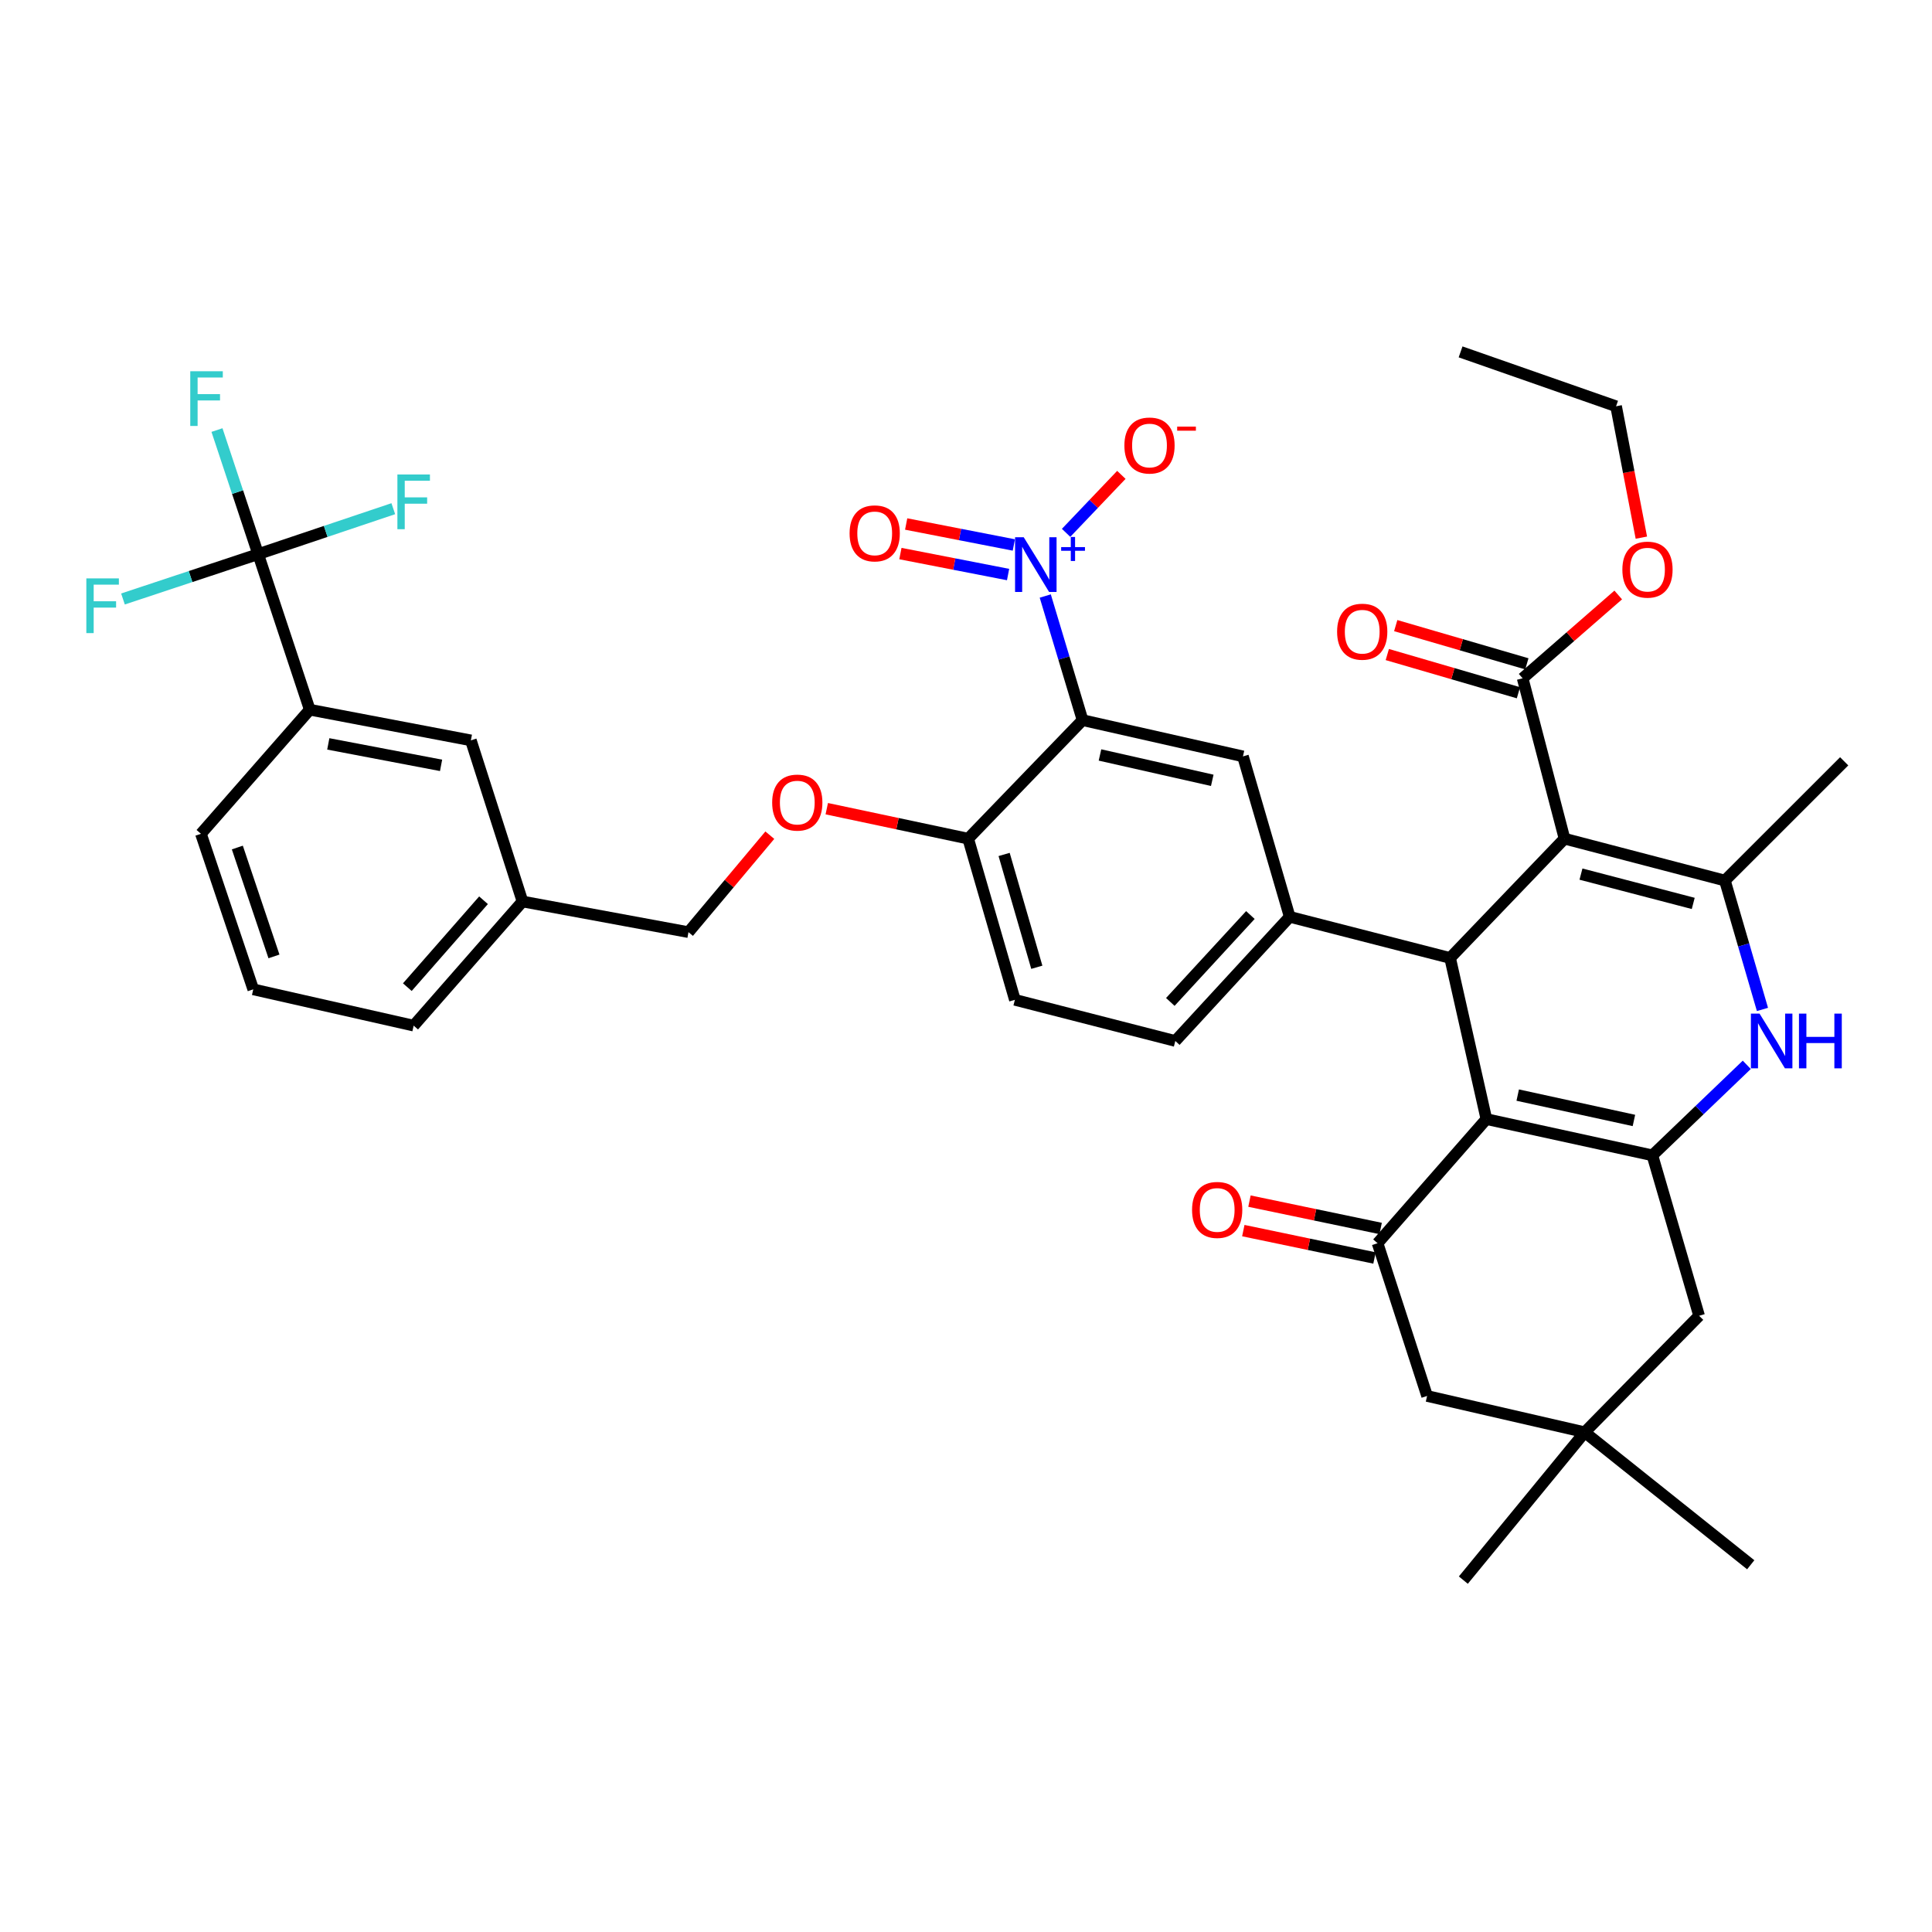 <?xml version='1.0' encoding='iso-8859-1'?>
<svg version='1.1' baseProfile='full'
              xmlns='http://www.w3.org/2000/svg'
                      xmlns:rdkit='http://www.rdkit.org/xml'
                      xmlns:xlink='http://www.w3.org/1999/xlink'
                  xml:space='preserve'
width='1000px' height='1000px' viewBox='0 0 1000 1000'>
<!-- END OF HEADER -->
<rect style='opacity:1.0;fill:#FFFFFF;stroke:none' width='1000' height='1000' x='0' y='0'> </rect>
<path class='bond-1' d='M 809.796,434.093 L 750.569,495.841' style='fill:none;fill-rule:evenodd;stroke:#000000;stroke-width:6px;stroke-linecap:butt;stroke-linejoin:miter;stroke-opacity:1' />
<path class='bond-3' d='M 809.796,434.093 L 892.806,455.77' style='fill:none;fill-rule:evenodd;stroke:#000000;stroke-width:6px;stroke-linecap:butt;stroke-linejoin:miter;stroke-opacity:1' />
<path class='bond-3' d='M 818.307,452.434 L 876.414,467.608' style='fill:none;fill-rule:evenodd;stroke:#000000;stroke-width:6px;stroke-linecap:butt;stroke-linejoin:miter;stroke-opacity:1' />
<path class='bond-11' d='M 809.796,434.093 L 788.119,351.083' style='fill:none;fill-rule:evenodd;stroke:#000000;stroke-width:6px;stroke-linecap:butt;stroke-linejoin:miter;stroke-opacity:1' />
<path class='bond-0' d='M 769.353,579.241 L 750.569,495.841' style='fill:none;fill-rule:evenodd;stroke:#000000;stroke-width:6px;stroke-linecap:butt;stroke-linejoin:miter;stroke-opacity:1' />
<path class='bond-7' d='M 769.353,579.241 L 713.028,643.493' style='fill:none;fill-rule:evenodd;stroke:#000000;stroke-width:6px;stroke-linecap:butt;stroke-linejoin:miter;stroke-opacity:1' />
<path class='bond-39' d='M 769.353,579.241 L 855.273,597.998' style='fill:none;fill-rule:evenodd;stroke:#000000;stroke-width:6px;stroke-linecap:butt;stroke-linejoin:miter;stroke-opacity:1' />
<path class='bond-39' d='M 785.567,566.818 L 845.712,579.948' style='fill:none;fill-rule:evenodd;stroke:#000000;stroke-width:6px;stroke-linecap:butt;stroke-linejoin:miter;stroke-opacity:1' />
<path class='bond-8' d='M 750.569,495.841 L 667.551,474.545' style='fill:none;fill-rule:evenodd;stroke:#000000;stroke-width:6px;stroke-linecap:butt;stroke-linejoin:miter;stroke-opacity:1' />
<path class='bond-2' d='M 855.273,597.998 L 879.7,574.577' style='fill:none;fill-rule:evenodd;stroke:#000000;stroke-width:6px;stroke-linecap:butt;stroke-linejoin:miter;stroke-opacity:1' />
<path class='bond-2' d='M 879.7,574.577 L 904.126,551.155' style='fill:none;fill-rule:evenodd;stroke:#0000FF;stroke-width:6px;stroke-linecap:butt;stroke-linejoin:miter;stroke-opacity:1' />
<path class='bond-13' d='M 855.273,597.998 L 879.455,681.043' style='fill:none;fill-rule:evenodd;stroke:#000000;stroke-width:6px;stroke-linecap:butt;stroke-linejoin:miter;stroke-opacity:1' />
<path class='bond-6' d='M 892.806,455.77 L 902.527,489.127' style='fill:none;fill-rule:evenodd;stroke:#000000;stroke-width:6px;stroke-linecap:butt;stroke-linejoin:miter;stroke-opacity:1' />
<path class='bond-6' d='M 902.527,489.127 L 912.248,522.484' style='fill:none;fill-rule:evenodd;stroke:#0000FF;stroke-width:6px;stroke-linecap:butt;stroke-linejoin:miter;stroke-opacity:1' />
<path class='bond-31' d='M 892.806,455.77 L 954.545,394.057' style='fill:none;fill-rule:evenodd;stroke:#000000;stroke-width:6px;stroke-linecap:butt;stroke-linejoin:miter;stroke-opacity:1' />
<path class='bond-4' d='M 541.023,308.499 L 550.678,340.621' style='fill:none;fill-rule:evenodd;stroke:#0000FF;stroke-width:6px;stroke-linecap:butt;stroke-linejoin:miter;stroke-opacity:1' />
<path class='bond-4' d='M 550.678,340.621 L 560.334,372.743' style='fill:none;fill-rule:evenodd;stroke:#000000;stroke-width:6px;stroke-linecap:butt;stroke-linejoin:miter;stroke-opacity:1' />
<path class='bond-17' d='M 551.81,275.797 L 566.113,260.794' style='fill:none;fill-rule:evenodd;stroke:#0000FF;stroke-width:6px;stroke-linecap:butt;stroke-linejoin:miter;stroke-opacity:1' />
<path class='bond-17' d='M 566.113,260.794 L 580.417,245.791' style='fill:none;fill-rule:evenodd;stroke:#FF0000;stroke-width:6px;stroke-linecap:butt;stroke-linejoin:miter;stroke-opacity:1' />
<path class='bond-18' d='M 524.762,282.078 L 496.897,276.649' style='fill:none;fill-rule:evenodd;stroke:#0000FF;stroke-width:6px;stroke-linecap:butt;stroke-linejoin:miter;stroke-opacity:1' />
<path class='bond-18' d='M 496.897,276.649 L 469.031,271.221' style='fill:none;fill-rule:evenodd;stroke:#FF0000;stroke-width:6px;stroke-linecap:butt;stroke-linejoin:miter;stroke-opacity:1' />
<path class='bond-18' d='M 521.78,297.385 L 493.915,291.957' style='fill:none;fill-rule:evenodd;stroke:#0000FF;stroke-width:6px;stroke-linecap:butt;stroke-linejoin:miter;stroke-opacity:1' />
<path class='bond-18' d='M 493.915,291.957 L 466.049,286.528' style='fill:none;fill-rule:evenodd;stroke:#FF0000;stroke-width:6px;stroke-linecap:butt;stroke-linejoin:miter;stroke-opacity:1' />
<path class='bond-5' d='M 560.334,372.743 L 643.352,391.501' style='fill:none;fill-rule:evenodd;stroke:#000000;stroke-width:6px;stroke-linecap:butt;stroke-linejoin:miter;stroke-opacity:1' />
<path class='bond-5' d='M 569.349,390.769 L 627.462,403.899' style='fill:none;fill-rule:evenodd;stroke:#000000;stroke-width:6px;stroke-linecap:butt;stroke-linejoin:miter;stroke-opacity:1' />
<path class='bond-41' d='M 560.334,372.743 L 501.124,434.093' style='fill:none;fill-rule:evenodd;stroke:#000000;stroke-width:6px;stroke-linecap:butt;stroke-linejoin:miter;stroke-opacity:1' />
<path class='bond-16' d='M 713.028,643.493 L 738.665,722.552' style='fill:none;fill-rule:evenodd;stroke:#000000;stroke-width:6px;stroke-linecap:butt;stroke-linejoin:miter;stroke-opacity:1' />
<path class='bond-19' d='M 714.62,635.86 L 680.671,628.777' style='fill:none;fill-rule:evenodd;stroke:#000000;stroke-width:6px;stroke-linecap:butt;stroke-linejoin:miter;stroke-opacity:1' />
<path class='bond-19' d='M 680.671,628.777 L 646.722,621.695' style='fill:none;fill-rule:evenodd;stroke:#FF0000;stroke-width:6px;stroke-linecap:butt;stroke-linejoin:miter;stroke-opacity:1' />
<path class='bond-19' d='M 711.435,651.126 L 677.486,644.044' style='fill:none;fill-rule:evenodd;stroke:#000000;stroke-width:6px;stroke-linecap:butt;stroke-linejoin:miter;stroke-opacity:1' />
<path class='bond-19' d='M 677.486,644.044 L 643.537,636.961' style='fill:none;fill-rule:evenodd;stroke:#FF0000;stroke-width:6px;stroke-linecap:butt;stroke-linejoin:miter;stroke-opacity:1' />
<path class='bond-10' d='M 667.551,474.545 L 643.352,391.501' style='fill:none;fill-rule:evenodd;stroke:#000000;stroke-width:6px;stroke-linecap:butt;stroke-linejoin:miter;stroke-opacity:1' />
<path class='bond-20' d='M 667.551,474.545 L 608.341,538.806' style='fill:none;fill-rule:evenodd;stroke:#000000;stroke-width:6px;stroke-linecap:butt;stroke-linejoin:miter;stroke-opacity:1' />
<path class='bond-20' d='M 647.2,473.617 L 605.753,518.599' style='fill:none;fill-rule:evenodd;stroke:#000000;stroke-width:6px;stroke-linecap:butt;stroke-linejoin:miter;stroke-opacity:1' />
<path class='bond-9' d='M 133.623,286.814 L 160.326,367.337' style='fill:none;fill-rule:evenodd;stroke:#000000;stroke-width:6px;stroke-linecap:butt;stroke-linejoin:miter;stroke-opacity:1' />
<path class='bond-25' d='M 133.623,286.814 L 98.636,298.425' style='fill:none;fill-rule:evenodd;stroke:#000000;stroke-width:6px;stroke-linecap:butt;stroke-linejoin:miter;stroke-opacity:1' />
<path class='bond-25' d='M 98.636,298.425 L 63.649,310.035' style='fill:none;fill-rule:evenodd;stroke:#33CCCC;stroke-width:6px;stroke-linecap:butt;stroke-linejoin:miter;stroke-opacity:1' />
<path class='bond-26' d='M 133.623,286.814 L 122.965,254.705' style='fill:none;fill-rule:evenodd;stroke:#000000;stroke-width:6px;stroke-linecap:butt;stroke-linejoin:miter;stroke-opacity:1' />
<path class='bond-26' d='M 122.965,254.705 L 112.307,222.597' style='fill:none;fill-rule:evenodd;stroke:#33CCCC;stroke-width:6px;stroke-linecap:butt;stroke-linejoin:miter;stroke-opacity:1' />
<path class='bond-27' d='M 133.623,286.814 L 168.596,275.057' style='fill:none;fill-rule:evenodd;stroke:#000000;stroke-width:6px;stroke-linecap:butt;stroke-linejoin:miter;stroke-opacity:1' />
<path class='bond-27' d='M 168.596,275.057 L 203.569,263.3' style='fill:none;fill-rule:evenodd;stroke:#33CCCC;stroke-width:6px;stroke-linecap:butt;stroke-linejoin:miter;stroke-opacity:1' />
<path class='bond-22' d='M 790.3,343.597 L 756.364,333.707' style='fill:none;fill-rule:evenodd;stroke:#000000;stroke-width:6px;stroke-linecap:butt;stroke-linejoin:miter;stroke-opacity:1' />
<path class='bond-22' d='M 756.364,333.707 L 722.427,323.817' style='fill:none;fill-rule:evenodd;stroke:#FF0000;stroke-width:6px;stroke-linecap:butt;stroke-linejoin:miter;stroke-opacity:1' />
<path class='bond-22' d='M 785.937,358.569 L 752,348.679' style='fill:none;fill-rule:evenodd;stroke:#000000;stroke-width:6px;stroke-linecap:butt;stroke-linejoin:miter;stroke-opacity:1' />
<path class='bond-22' d='M 752,348.679 L 718.064,338.789' style='fill:none;fill-rule:evenodd;stroke:#FF0000;stroke-width:6px;stroke-linecap:butt;stroke-linejoin:miter;stroke-opacity:1' />
<path class='bond-28' d='M 788.119,351.083 L 812.855,329.521' style='fill:none;fill-rule:evenodd;stroke:#000000;stroke-width:6px;stroke-linecap:butt;stroke-linejoin:miter;stroke-opacity:1' />
<path class='bond-28' d='M 812.855,329.521 L 837.592,307.958' style='fill:none;fill-rule:evenodd;stroke:#FF0000;stroke-width:6px;stroke-linecap:butt;stroke-linejoin:miter;stroke-opacity:1' />
<path class='bond-12' d='M 160.326,367.337 L 243.725,383.209' style='fill:none;fill-rule:evenodd;stroke:#000000;stroke-width:6px;stroke-linecap:butt;stroke-linejoin:miter;stroke-opacity:1' />
<path class='bond-12' d='M 169.92,385.038 L 228.299,396.149' style='fill:none;fill-rule:evenodd;stroke:#000000;stroke-width:6px;stroke-linecap:butt;stroke-linejoin:miter;stroke-opacity:1' />
<path class='bond-42' d='M 160.326,367.337 L 104.001,431.572' style='fill:none;fill-rule:evenodd;stroke:#000000;stroke-width:6px;stroke-linecap:butt;stroke-linejoin:miter;stroke-opacity:1' />
<path class='bond-15' d='M 879.455,681.043 L 820.245,741.327' style='fill:none;fill-rule:evenodd;stroke:#000000;stroke-width:6px;stroke-linecap:butt;stroke-linejoin:miter;stroke-opacity:1' />
<path class='bond-14' d='M 501.124,434.093 L 525.305,517.51' style='fill:none;fill-rule:evenodd;stroke:#000000;stroke-width:6px;stroke-linecap:butt;stroke-linejoin:miter;stroke-opacity:1' />
<path class='bond-14' d='M 519.73,442.263 L 536.656,500.655' style='fill:none;fill-rule:evenodd;stroke:#000000;stroke-width:6px;stroke-linecap:butt;stroke-linejoin:miter;stroke-opacity:1' />
<path class='bond-21' d='M 501.124,434.093 L 464.529,426.332' style='fill:none;fill-rule:evenodd;stroke:#000000;stroke-width:6px;stroke-linecap:butt;stroke-linejoin:miter;stroke-opacity:1' />
<path class='bond-21' d='M 464.529,426.332 L 427.934,418.572' style='fill:none;fill-rule:evenodd;stroke:#FF0000;stroke-width:6px;stroke-linecap:butt;stroke-linejoin:miter;stroke-opacity:1' />
<path class='bond-33' d='M 820.245,741.327 L 906.174,809.92' style='fill:none;fill-rule:evenodd;stroke:#000000;stroke-width:6px;stroke-linecap:butt;stroke-linejoin:miter;stroke-opacity:1' />
<path class='bond-34' d='M 820.245,741.327 L 757.422,817.865' style='fill:none;fill-rule:evenodd;stroke:#000000;stroke-width:6px;stroke-linecap:butt;stroke-linejoin:miter;stroke-opacity:1' />
<path class='bond-40' d='M 820.245,741.327 L 738.665,722.552' style='fill:none;fill-rule:evenodd;stroke:#000000;stroke-width:6px;stroke-linecap:butt;stroke-linejoin:miter;stroke-opacity:1' />
<path class='bond-24' d='M 608.341,538.806 L 525.305,517.51' style='fill:none;fill-rule:evenodd;stroke:#000000;stroke-width:6px;stroke-linecap:butt;stroke-linejoin:miter;stroke-opacity:1' />
<path class='bond-30' d='M 398.456,432.286 L 377.407,457.384' style='fill:none;fill-rule:evenodd;stroke:#FF0000;stroke-width:6px;stroke-linecap:butt;stroke-linejoin:miter;stroke-opacity:1' />
<path class='bond-30' d='M 377.407,457.384 L 356.357,482.481' style='fill:none;fill-rule:evenodd;stroke:#000000;stroke-width:6px;stroke-linecap:butt;stroke-linejoin:miter;stroke-opacity:1' />
<path class='bond-23' d='M 243.725,383.209 L 270.445,466.609' style='fill:none;fill-rule:evenodd;stroke:#000000;stroke-width:6px;stroke-linecap:butt;stroke-linejoin:miter;stroke-opacity:1' />
<path class='bond-37' d='M 849.566,278.288 L 843.023,244.286' style='fill:none;fill-rule:evenodd;stroke:#FF0000;stroke-width:6px;stroke-linecap:butt;stroke-linejoin:miter;stroke-opacity:1' />
<path class='bond-37' d='M 843.023,244.286 L 836.481,210.285' style='fill:none;fill-rule:evenodd;stroke:#000000;stroke-width:6px;stroke-linecap:butt;stroke-linejoin:miter;stroke-opacity:1' />
<path class='bond-29' d='M 270.445,466.609 L 356.357,482.481' style='fill:none;fill-rule:evenodd;stroke:#000000;stroke-width:6px;stroke-linecap:butt;stroke-linejoin:miter;stroke-opacity:1' />
<path class='bond-36' d='M 270.445,466.609 L 214.112,530.87' style='fill:none;fill-rule:evenodd;stroke:#000000;stroke-width:6px;stroke-linecap:butt;stroke-linejoin:miter;stroke-opacity:1' />
<path class='bond-36' d='M 250.268,465.968 L 210.835,510.95' style='fill:none;fill-rule:evenodd;stroke:#000000;stroke-width:6px;stroke-linecap:butt;stroke-linejoin:miter;stroke-opacity:1' />
<path class='bond-32' d='M 104.001,431.572 L 131.085,512.086' style='fill:none;fill-rule:evenodd;stroke:#000000;stroke-width:6px;stroke-linecap:butt;stroke-linejoin:miter;stroke-opacity:1' />
<path class='bond-32' d='M 122.845,438.677 L 141.803,495.037' style='fill:none;fill-rule:evenodd;stroke:#000000;stroke-width:6px;stroke-linecap:butt;stroke-linejoin:miter;stroke-opacity:1' />
<path class='bond-35' d='M 131.085,512.086 L 214.112,530.87' style='fill:none;fill-rule:evenodd;stroke:#000000;stroke-width:6px;stroke-linecap:butt;stroke-linejoin:miter;stroke-opacity:1' />
<path class='bond-38' d='M 836.481,210.285 L 755.993,182.135' style='fill:none;fill-rule:evenodd;stroke:#000000;stroke-width:6px;stroke-linecap:butt;stroke-linejoin:miter;stroke-opacity:1' />
<path  class='atom-5' d='M 529.875 278.077
L 539.155 293.077
Q 540.075 294.557, 541.555 297.237
Q 543.035 299.917, 543.115 300.077
L 543.115 278.077
L 546.875 278.077
L 546.875 306.397
L 542.995 306.397
L 533.035 289.997
Q 531.875 288.077, 530.635 285.877
Q 529.435 283.677, 529.075 282.997
L 529.075 306.397
L 525.395 306.397
L 525.395 278.077
L 529.875 278.077
' fill='#0000FF'/>
<path  class='atom-5' d='M 549.251 283.182
L 554.241 283.182
L 554.241 277.929
L 556.458 277.929
L 556.458 283.182
L 561.58 283.182
L 561.58 285.083
L 556.458 285.083
L 556.458 290.363
L 554.241 290.363
L 554.241 285.083
L 549.251 285.083
L 549.251 283.182
' fill='#0000FF'/>
<path  class='atom-7' d='M 910.744 524.646
L 920.024 539.646
Q 920.944 541.126, 922.424 543.806
Q 923.904 546.486, 923.984 546.646
L 923.984 524.646
L 927.744 524.646
L 927.744 552.966
L 923.864 552.966
L 913.904 536.566
Q 912.744 534.646, 911.504 532.446
Q 910.304 530.246, 909.944 529.566
L 909.944 552.966
L 906.264 552.966
L 906.264 524.646
L 910.744 524.646
' fill='#0000FF'/>
<path  class='atom-7' d='M 931.144 524.646
L 934.984 524.646
L 934.984 536.686
L 949.464 536.686
L 949.464 524.646
L 953.304 524.646
L 953.304 552.966
L 949.464 552.966
L 949.464 539.886
L 934.984 539.886
L 934.984 552.966
L 931.144 552.966
L 931.144 524.646
' fill='#0000FF'/>
<path  class='atom-18' d='M 581.981 230.595
Q 581.981 223.795, 585.341 219.995
Q 588.701 216.195, 594.981 216.195
Q 601.261 216.195, 604.621 219.995
Q 607.981 223.795, 607.981 230.595
Q 607.981 237.475, 604.581 241.395
Q 601.181 245.275, 594.981 245.275
Q 588.741 245.275, 585.341 241.395
Q 581.981 237.515, 581.981 230.595
M 594.981 242.075
Q 599.301 242.075, 601.621 239.195
Q 603.981 236.275, 603.981 230.595
Q 603.981 225.035, 601.621 222.235
Q 599.301 219.395, 594.981 219.395
Q 590.661 219.395, 588.301 222.195
Q 585.981 224.995, 585.981 230.595
Q 585.981 236.315, 588.301 239.195
Q 590.661 242.075, 594.981 242.075
' fill='#FF0000'/>
<path  class='atom-18' d='M 609.301 220.817
L 618.99 220.817
L 618.99 222.929
L 609.301 222.929
L 609.301 220.817
' fill='#FF0000'/>
<path  class='atom-19' d='M 439.744 276.072
Q 439.744 269.272, 443.104 265.472
Q 446.464 261.672, 452.744 261.672
Q 459.024 261.672, 462.384 265.472
Q 465.744 269.272, 465.744 276.072
Q 465.744 282.952, 462.344 286.872
Q 458.944 290.752, 452.744 290.752
Q 446.504 290.752, 443.104 286.872
Q 439.744 282.992, 439.744 276.072
M 452.744 287.552
Q 457.064 287.552, 459.384 284.672
Q 461.744 281.752, 461.744 276.072
Q 461.744 270.512, 459.384 267.712
Q 457.064 264.872, 452.744 264.872
Q 448.424 264.872, 446.064 267.672
Q 443.744 270.472, 443.744 276.072
Q 443.744 281.792, 446.064 284.672
Q 448.424 287.552, 452.744 287.552
' fill='#FF0000'/>
<path  class='atom-20' d='M 617.009 626.254
Q 617.009 619.454, 620.369 615.654
Q 623.729 611.854, 630.009 611.854
Q 636.289 611.854, 639.649 615.654
Q 643.009 619.454, 643.009 626.254
Q 643.009 633.134, 639.609 637.054
Q 636.209 640.934, 630.009 640.934
Q 623.769 640.934, 620.369 637.054
Q 617.009 633.174, 617.009 626.254
M 630.009 637.734
Q 634.329 637.734, 636.649 634.854
Q 639.009 631.934, 639.009 626.254
Q 639.009 620.694, 636.649 617.894
Q 634.329 615.054, 630.009 615.054
Q 625.689 615.054, 623.329 617.854
Q 621.009 620.654, 621.009 626.254
Q 621.009 631.974, 623.329 634.854
Q 625.689 637.734, 630.009 637.734
' fill='#FF0000'/>
<path  class='atom-22' d='M 399.673 415.415
Q 399.673 408.615, 403.033 404.815
Q 406.393 401.015, 412.673 401.015
Q 418.953 401.015, 422.313 404.815
Q 425.673 408.615, 425.673 415.415
Q 425.673 422.295, 422.273 426.215
Q 418.873 430.095, 412.673 430.095
Q 406.433 430.095, 403.033 426.215
Q 399.673 422.335, 399.673 415.415
M 412.673 426.895
Q 416.993 426.895, 419.313 424.015
Q 421.673 421.095, 421.673 415.415
Q 421.673 409.855, 419.313 407.055
Q 416.993 404.215, 412.673 404.215
Q 408.353 404.215, 405.993 407.015
Q 403.673 409.815, 403.673 415.415
Q 403.673 421.135, 405.993 424.015
Q 408.353 426.895, 412.673 426.895
' fill='#FF0000'/>
<path  class='atom-23' d='M 692.083 326.965
Q 692.083 320.165, 695.443 316.365
Q 698.803 312.565, 705.083 312.565
Q 711.363 312.565, 714.723 316.365
Q 718.083 320.165, 718.083 326.965
Q 718.083 333.845, 714.683 337.765
Q 711.283 341.645, 705.083 341.645
Q 698.843 341.645, 695.443 337.765
Q 692.083 333.885, 692.083 326.965
M 705.083 338.445
Q 709.403 338.445, 711.723 335.565
Q 714.083 332.645, 714.083 326.965
Q 714.083 321.405, 711.723 318.605
Q 709.403 315.765, 705.083 315.765
Q 700.763 315.765, 698.403 318.565
Q 696.083 321.365, 696.083 326.965
Q 696.083 332.685, 698.403 335.565
Q 700.763 338.445, 705.083 338.445
' fill='#FF0000'/>
<path  class='atom-26' d='M 44.689 299.373
L 61.529 299.373
L 61.529 302.613
L 48.489 302.613
L 48.489 311.213
L 60.089 311.213
L 60.089 314.493
L 48.489 314.493
L 48.489 327.693
L 44.689 327.693
L 44.689 299.373
' fill='#33CCCC'/>
<path  class='atom-27' d='M 98.483 192.156
L 115.323 192.156
L 115.323 195.396
L 102.283 195.396
L 102.283 203.996
L 113.883 203.996
L 113.883 207.276
L 102.283 207.276
L 102.283 220.476
L 98.483 220.476
L 98.483 192.156
' fill='#33CCCC'/>
<path  class='atom-28' d='M 205.692 245.596
L 222.532 245.596
L 222.532 248.836
L 209.492 248.836
L 209.492 257.436
L 221.092 257.436
L 221.092 260.716
L 209.492 260.716
L 209.492 273.916
L 205.692 273.916
L 205.692 245.596
' fill='#33CCCC'/>
<path  class='atom-29' d='M 839.735 294.839
Q 839.735 288.039, 843.095 284.239
Q 846.455 280.439, 852.735 280.439
Q 859.015 280.439, 862.375 284.239
Q 865.735 288.039, 865.735 294.839
Q 865.735 301.719, 862.335 305.639
Q 858.935 309.519, 852.735 309.519
Q 846.495 309.519, 843.095 305.639
Q 839.735 301.759, 839.735 294.839
M 852.735 306.319
Q 857.055 306.319, 859.375 303.439
Q 861.735 300.519, 861.735 294.839
Q 861.735 289.279, 859.375 286.479
Q 857.055 283.639, 852.735 283.639
Q 848.415 283.639, 846.055 286.439
Q 843.735 289.239, 843.735 294.839
Q 843.735 300.559, 846.055 303.439
Q 848.415 306.319, 852.735 306.319
' fill='#FF0000'/>
</svg>
